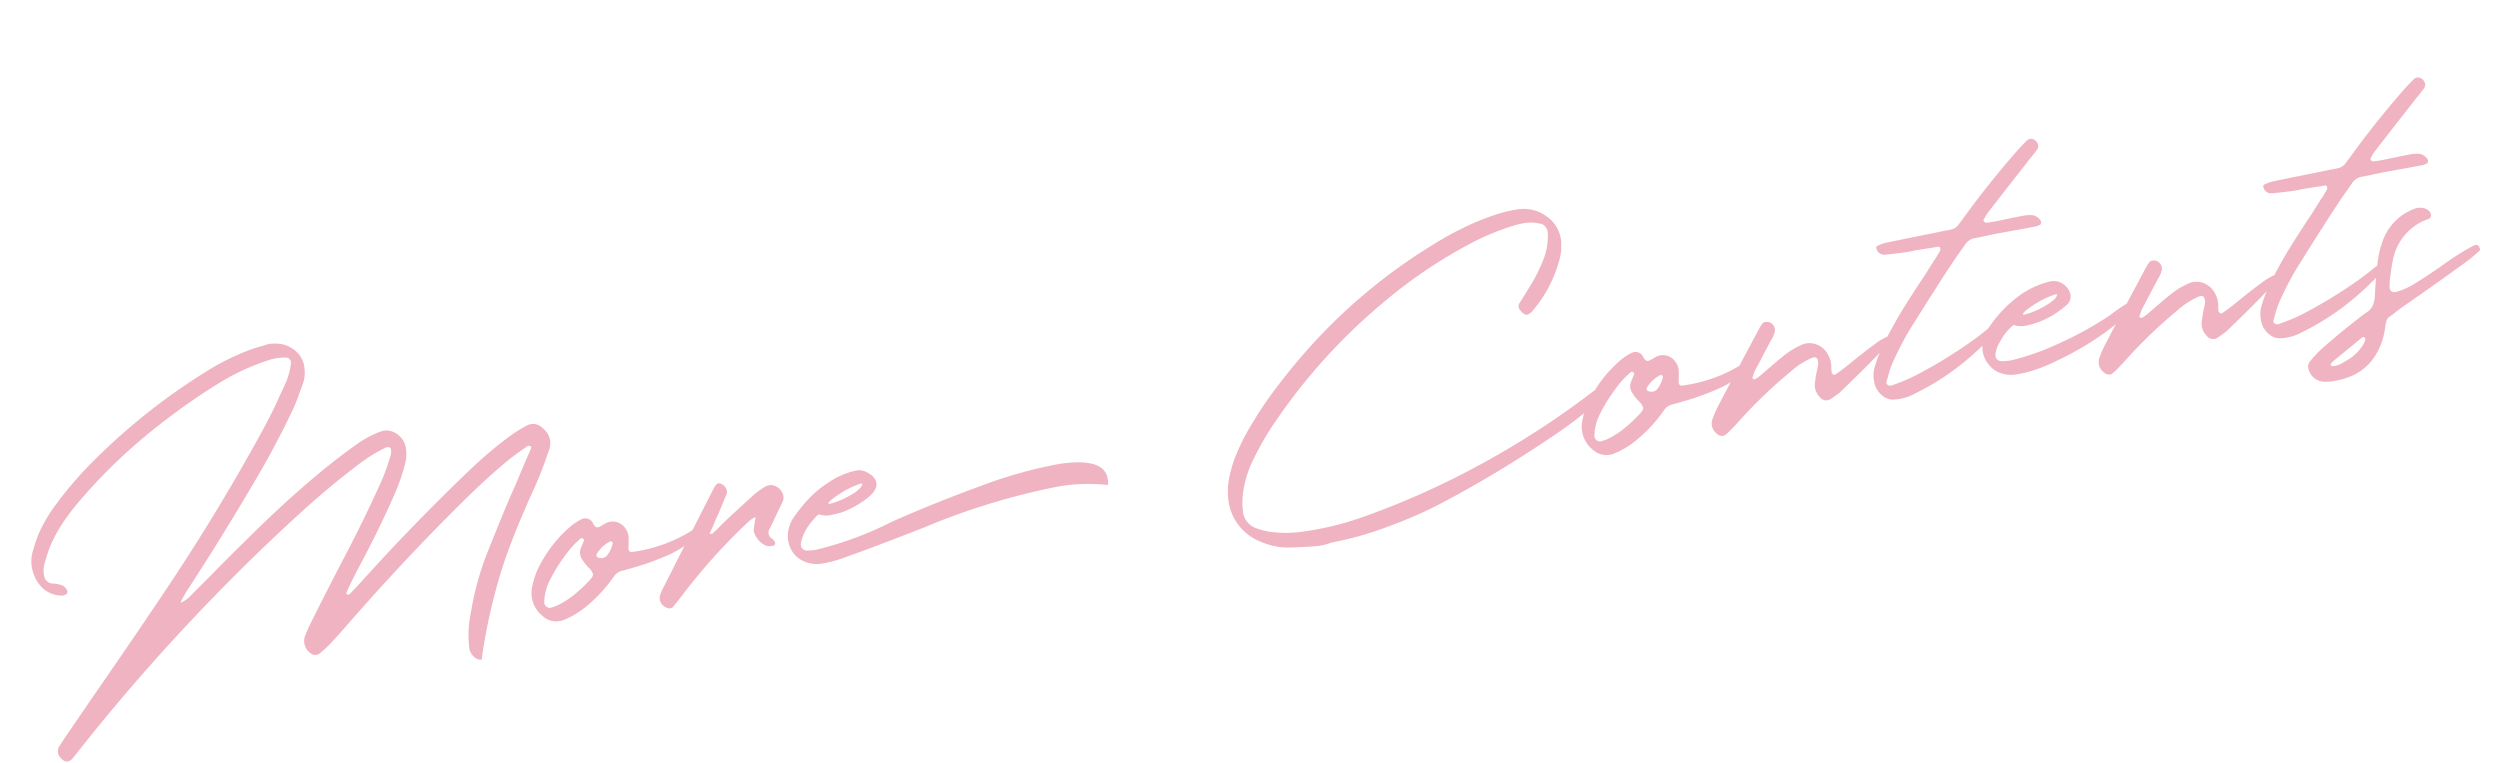 <svg xmlns="http://www.w3.org/2000/svg" width="174.727" height="53.308" viewBox="0 0 174.727 53.308"><path d="M18.656-21.016l-.437.063q-.469.047-.937.141a16.97,16.97,0,0,0-3.375,1.078,43.441,43.441,0,0,0-8.391,4.719A26.316,26.316,0,0,0,2.2-12.234,10.209,10.209,0,0,0,.672-10.359Q.359-9.813.094-9.234A2.508,2.508,0,0,0-.078-7.75,2.476,2.476,0,0,0,.445-6.57a2.015,2.015,0,0,0,1.117.648.676.676,0,0,0,.25.016,1.151,1.151,0,0,0,.125-.039.187.187,0,0,0,.094-.07.207.207,0,0,0,.031-.117.375.375,0,0,0-.016-.117.7.7,0,0,0-.422-.437,2.5,2.5,0,0,0-.3-.109,2.47,2.47,0,0,1-.3-.078.632.632,0,0,1-.391-.594A1.734,1.734,0,0,1,.8-8.328a.394.394,0,0,1,.047-.094q.219-.469.469-.922a9.634,9.634,0,0,1,1.1-1.477,15.442,15.442,0,0,1,1.32-1.289,37.731,37.731,0,0,1,5.25-3.8,46.031,46.031,0,0,1,5.766-2.922,16.009,16.009,0,0,1,3.516-1.031,3.827,3.827,0,0,1,1.5-.016.33.33,0,0,1,.188.164.306.306,0,0,1,.047.242,4.939,4.939,0,0,1-.687,1.484q-.172.266-.359.531-.688,1.063-1.453,2.078Q13.312-9.922,8.625-4.891,5.984-2.047,3.313.75,2.078,2.047.859,3.344.328,3.891-.187,4.469a.652.652,0,0,0-.031.813q.344.547.813.172.109-.094.219-.2a1.9,1.9,0,0,0,.156-.141Q6.063.406,11.609-3.781q3.7-2.8,7.578-5.344,2.188-1.437,4.484-2.656a10.49,10.49,0,0,1,1.875-.781.473.473,0,0,1,.234-.031.344.344,0,0,1,.117.055.108.108,0,0,1,.055.086.931.931,0,0,1-.047.375,14.5,14.5,0,0,1-1.109,2Q23.156-7.594,21.359-5.2q-1.328,1.8-2.641,3.625l-.125.188a10.684,10.684,0,0,0-.625.953,1.022,1.022,0,0,0-.094.656,1.1,1.1,0,0,0,.344.609A.476.476,0,0,0,18.5.961a.433.433,0,0,0,.3-.055.764.764,0,0,0,.078-.047q.344-.2.672-.437.844-.656,1.672-1.359,4.063-3.391,8.328-6.5,1.094-.8,2.227-1.57t2.32-1.461q.641-.344,1.3-.656l.063-.031a.184.184,0,0,1,.078.023l.109.055h.016v.031a.214.214,0,0,1-.008.047.214.214,0,0,0-.008.047q-.3.469-.609.953-.3.484-.609.984T33.781-8q-.766,1.2-2.117,3.477a20.04,20.04,0,0,0-1.953,4.2A7.811,7.811,0,0,0,29.188,2.2a1.041,1.041,0,0,0,.414.8q.336.211.352-.023a39.581,39.581,0,0,1,2.438-6.078q.969-1.859,2.109-3.625.25-.406.516-.812.469-.7.922-1.437.484-.813.922-1.656a1.349,1.349,0,0,0,.164-.859,1.516,1.516,0,0,0-.4-.766.908.908,0,0,0-1.016-.312,10.939,10.939,0,0,0-1.391.594,29.456,29.456,0,0,0-3.141,1.922q-4.438,3.078-8.641,6.484-.375.3-.734.563l-.172.141a.142.142,0,0,1-.219-.062A.257.257,0,0,1,21.32-3a.1.1,0,0,1,.023-.047l.25-.375q.453-.656.922-1.281,1.7-2.234,3.219-4.594A13.742,13.742,0,0,0,26.8-11.312a2.506,2.506,0,0,0,.188-1.234,1.478,1.478,0,0,0-.266-.641,1.425,1.425,0,0,0-.562-.477,1.191,1.191,0,0,0-.781-.07,7.167,7.167,0,0,0-1.453.469q-1.016.5-2.016,1.047-1.75.984-3.43,2.078t-3.3,2.266q-1.531,1.078-3.031,2.2-.906.656-1.8,1.313a1.624,1.624,0,0,1-.359.172.606.606,0,0,0-.078.031q-.2.078-.094-.078l.094-.125.375-.469q2.859-3.156,5.578-6.453,2-2.375,3.766-4.953.359-.547.672-1.141l.281-.5a2.265,2.265,0,0,0,.281-.969,1.808,1.808,0,0,0-.687-1.656,1.88,1.88,0,0,0-.711-.391A3.373,3.373,0,0,0,18.656-21.016ZM40.25-3.531a2.119,2.119,0,0,1-.531.813.544.544,0,0,1-.687.016.073.073,0,0,1-.039-.055.4.4,0,0,1-.008-.078A.155.155,0,0,1,39-2.906a2.253,2.253,0,0,1,1.094-.75.214.214,0,0,1,.047.008.07.07,0,0,1,.047.039.1.1,0,0,1,.047.047A.045.045,0,0,0,40.25-3.531Zm-1.984-.594a.064.064,0,0,1,.016.047.069.069,0,0,0,.008.031.069.069,0,0,1,.008.031,1.745,1.745,0,0,0-.141.234q-.094.141-.187.3a.828.828,0,0,0-.031.734,3.361,3.361,0,0,0,.359.656,1.052,1.052,0,0,1,.242.516q-.008.156-.3.375a10.426,10.426,0,0,1-1.242.844,5.882,5.882,0,0,1-1.383.578q-.156.031-.3.047a.174.174,0,0,0-.078.016.364.364,0,0,1-.266-.133.358.358,0,0,1-.109-.289,3.44,3.44,0,0,1,.547-1.375,11.549,11.549,0,0,1,.938-1.172q.391-.422.8-.8a6.025,6.025,0,0,1,.9-.672.277.277,0,0,1,.125-.031.245.245,0,0,1,.063.047A.045.045,0,0,0,38.266-4.125Zm7.547.625a9.836,9.836,0,0,1-2.266.664,10.021,10.021,0,0,1-2.125.148.186.186,0,0,1-.125-.094.245.245,0,0,1-.031-.172,1.555,1.555,0,0,1,.047-.234q.063-.328.094-.641a1.256,1.256,0,0,0-.18-.648,1.1,1.1,0,0,0-.508-.453,1.051,1.051,0,0,0-.75-.023l-.25.094a1.835,1.835,0,0,1-.219.078q-.234.094-.375-.219a.139.139,0,0,1-.016-.062.12.12,0,0,1-.016-.047.635.635,0,0,0-.367-.383.672.672,0,0,0-.461.023,3.714,3.714,0,0,0-.8.375,9.043,9.043,0,0,0-2.7,2.594A5.677,5.677,0,0,0,34.2-1.375,2.062,2.062,0,0,0,34.594.75a1.412,1.412,0,0,0,1.469.5A5.735,5.735,0,0,0,37.578.656a10.236,10.236,0,0,0,2.375-1.844.98.98,0,0,1,.656-.312q.391-.031,1.227-.148t1.828-.359a7.435,7.435,0,0,0,1.7-.617,3.771,3.771,0,0,0,1.125-.859Q46.906-3.969,45.813-3.5Zm1.328.422q-.141.031-.062-.094.125-.2.266-.406.109-.187.219-.359.141-.234.3-.453l.75-1.219a.52.52,0,0,0,.047-.445.741.741,0,0,0-.328-.383.25.25,0,0,0-.109-.039.248.248,0,0,0-.109.008.957.957,0,0,0-.266.234Q45.578-3.109,43.313.031a3.056,3.056,0,0,0-.375.578.678.678,0,0,0,.141.781.615.615,0,0,0,.32.219.351.351,0,0,0,.32-.062q.469-.422.922-.859a41.324,41.324,0,0,1,5.219-4.2,1.615,1.615,0,0,1,.3-.156.857.857,0,0,1,.109-.047q.125-.047.094.078l-.094.25-.125.406a.609.609,0,0,0-.016.359,1.952,1.952,0,0,0,.242.555,1.312,1.312,0,0,0,.461.43.794.794,0,0,0,.391.063h.063a.151.151,0,0,0,.141-.086.186.186,0,0,0,.016-.164l-.031-.062a.622.622,0,0,0-.094-.156.5.5,0,0,1-.094-.734q.359-.5.7-1.016l.219-.312a.417.417,0,0,0,.078-.109q.125-.172.25-.375a.739.739,0,0,0,.016-.578.98.98,0,0,0-.477-.547.778.778,0,0,0-.68,0,.139.139,0,0,1-.062.016q-.344.156-.672.344-1.156.75-2.312,1.531-.312.219-.625.453l-.406.281q0,.016-.023.016h-.086ZM57.875-5.859a5.516,5.516,0,0,0-2.187.578,7.05,7.05,0,0,0-1.359.8,10.254,10.254,0,0,0-1.2,1.063,2.38,2.38,0,0,0-.75,1.516v.141A2.056,2.056,0,0,0,52.7-.672a1.733,1.733,0,0,0,.438.438,2.134,2.134,0,0,0,1.438.422h.047A7.984,7.984,0,0,0,56.031.031q1.891-.344,5.813-1.2a48.413,48.413,0,0,1,9.734-1.375,12.218,12.218,0,0,1,3.469.438q.047-.031.063-.375v-.109a1.065,1.065,0,0,0-.156-.547q-.562-.953-3.094-.953a31.717,31.717,0,0,0-5.562.656q-3.359.656-6.484,1.484A24.728,24.728,0,0,1,54.266-.828h-.156a3.068,3.068,0,0,1-.562-.047.416.416,0,0,1-.344-.406v-.062a1.018,1.018,0,0,1,.094-.281,3.463,3.463,0,0,1,.672-.969,5.59,5.59,0,0,1,.5-.437,1.043,1.043,0,0,1,.3-.2h.047a1.515,1.515,0,0,0,.766.172,7.455,7.455,0,0,0,.75-.062,5.781,5.781,0,0,0,1.078-.3q1.688-.641,1.688-1.344v-.047a.959.959,0,0,0-.344-.641,1.593,1.593,0,0,0-.484-.328A1.168,1.168,0,0,0,57.875-5.859ZM55.563-3.891q0-.125.7-.453a6.262,6.262,0,0,1,1.75-.562.193.193,0,0,1,.109.031q0,.078-.156.234a2.5,2.5,0,0,1-.781.422,5.7,5.7,0,0,1-1.516.375Q55.562-3.859,55.563-3.891Zm34.313,8.2a22.314,22.314,0,0,0,3.219-.32q1.562-.273,3.094-.68,1.453-.375,4.2-1.414t5.578-2.352a29.8,29.8,0,0,0,4.516-2.5.552.552,0,0,0,.117-.125q.086-.109.188-.258a1.232,1.232,0,0,0,.148-.281q.047-.133-.016-.187t-.3.023a4.307,4.307,0,0,0-.711.344A60.241,60.241,0,0,1,101.4.406a57.019,57.019,0,0,1-8.992,2.469,20.876,20.876,0,0,1-4.766.359,8.539,8.539,0,0,1-1.984-.359,4.93,4.93,0,0,1-.8-.359,1.376,1.376,0,0,1-.766-1.344A5.025,5.025,0,0,1,84.2.3a7.359,7.359,0,0,1,1.2-2.609,20.4,20.4,0,0,1,2-2.437,40.63,40.63,0,0,1,8.938-7.109,33.87,33.87,0,0,1,6.516-3,17.21,17.21,0,0,1,3.063-.719,4.735,4.735,0,0,1,.813-.055,2.944,2.944,0,0,1,.813.133.857.857,0,0,1,.109.047l.125.031a.555.555,0,0,1,.281.234.784.784,0,0,1,.125.359,4.226,4.226,0,0,1-.531,1.8,11.135,11.135,0,0,1-1.391,1.938l-.375.438-.453.516a.391.391,0,0,0,0,.469.8.8,0,0,0,.234.3.28.28,0,0,0,.344.047l.063-.031a.392.392,0,0,0,.156-.094,9.146,9.146,0,0,0,2.516-3.406,3.116,3.116,0,0,0,.2-.672v-.062a2.344,2.344,0,0,0-.7-2.3,2.651,2.651,0,0,0-1.812-.766,9.068,9.068,0,0,0-1.5.094,18.737,18.737,0,0,0-2.516.578,22.489,22.489,0,0,0-2.422.891A38.633,38.633,0,0,0,89.641-8.7q-1.078.922-2.094,1.914A26.967,26.967,0,0,0,85.625-4.7a14.8,14.8,0,0,0-1.594,2.266,9.809,9.809,0,0,0-.516,1.148,4.833,4.833,0,0,0-.281,1.227,3.589,3.589,0,0,0,1.734,3.531,4.916,4.916,0,0,0,2.125.75l.578.063q.578.078,1.133.109A4.041,4.041,0,0,0,89.875,4.313Zm24.688-7.844a2.119,2.119,0,0,1-.531.813.544.544,0,0,1-.687.016.073.073,0,0,1-.039-.055.4.4,0,0,1-.008-.078.155.155,0,0,1,.016-.07,2.253,2.253,0,0,1,1.094-.75.214.214,0,0,1,.047.008.07.07,0,0,1,.047.039.1.1,0,0,1,.047.047A.045.045,0,0,0,114.563-3.531Zm-1.984-.594a.064.064,0,0,1,.016.047.069.069,0,0,0,.008.031.069.069,0,0,1,.008.031,1.744,1.744,0,0,0-.141.234q-.094.141-.187.3a.828.828,0,0,0-.031.734,3.361,3.361,0,0,0,.359.656,1.052,1.052,0,0,1,.242.516q-.008.156-.3.375a10.426,10.426,0,0,1-1.242.844,5.882,5.882,0,0,1-1.383.578q-.156.031-.3.047a.174.174,0,0,0-.078.016.364.364,0,0,1-.266-.133.358.358,0,0,1-.109-.289,3.44,3.44,0,0,1,.547-1.375,11.548,11.548,0,0,1,.938-1.172q.391-.422.8-.8a6.025,6.025,0,0,1,.9-.672.277.277,0,0,1,.125-.031.245.245,0,0,1,.063.047A.045.045,0,0,0,112.578-4.125Zm7.547.625a9.836,9.836,0,0,1-2.266.664,10.021,10.021,0,0,1-2.125.148.186.186,0,0,1-.125-.094.245.245,0,0,1-.031-.172,1.554,1.554,0,0,1,.047-.234q.062-.328.094-.641a1.256,1.256,0,0,0-.18-.648,1.1,1.1,0,0,0-.508-.453,1.051,1.051,0,0,0-.75-.023l-.25.094a1.835,1.835,0,0,1-.219.078q-.234.094-.375-.219a.139.139,0,0,1-.016-.062.12.12,0,0,1-.016-.047.635.635,0,0,0-.367-.383.672.672,0,0,0-.461.023,3.714,3.714,0,0,0-.8.375,9.043,9.043,0,0,0-2.7,2.594,5.678,5.678,0,0,0-.562,1.125A2.062,2.062,0,0,0,108.906.75a1.412,1.412,0,0,0,1.469.5,5.735,5.735,0,0,0,1.516-.594,10.236,10.236,0,0,0,2.375-1.844.98.98,0,0,1,.656-.312q.391-.031,1.227-.148t1.828-.359a7.435,7.435,0,0,0,1.7-.617,3.771,3.771,0,0,0,1.125-.859Q121.219-3.969,120.125-3.5Zm6.141,1.266A1.714,1.714,0,0,0,126.2-3.2a1.5,1.5,0,0,0-.7-.867,1.382,1.382,0,0,0-1.07-.117,5.654,5.654,0,0,0-1.391.594q-.437.25-.859.516-.437.266-.859.531a3.628,3.628,0,0,1-.453.219.12.12,0,0,1-.047-.016.182.182,0,0,1-.047-.031q-.016,0-.031-.023a.383.383,0,0,1-.023-.039l-.008-.016a1.022,1.022,0,0,1,.063-.109,2.982,2.982,0,0,1,.25-.437q.266-.344.445-.586l.352-.477.563-.75a1.02,1.02,0,0,1,.094-.109,1.933,1.933,0,0,0,.3-.508.578.578,0,0,0-.133-.57.54.54,0,0,0-.32-.164.34.34,0,0,0-.32.07l-.156.156a.546.546,0,0,0-.062.07q-.016.023-.039.055l-.07.094a.95.95,0,0,0-.109.141q-1.719,2.266-3.406,4.531a8.341,8.341,0,0,0-.625.953.894.894,0,0,0,.156,1.141.445.445,0,0,0,.273.164.352.352,0,0,0,.289-.039.821.821,0,0,1,.125-.078q.453-.313.891-.672a33.186,33.186,0,0,1,4.125-2.875A5.507,5.507,0,0,1,125-3.172a1.054,1.054,0,0,1,.125-.023,1.007,1.007,0,0,1,.125-.008l.1.07a.108.108,0,0,1,.055.086.762.762,0,0,1,0,.375,4.342,4.342,0,0,1-.187.516q-.125.328-.219.672a1.181,1.181,0,0,0,.156,1.078.564.564,0,0,0,.75.266q.328-.156.656-.328,2.953-2.062,3.766-2.773t.375-.641a4.229,4.229,0,0,0-1.148.43q-.711.359-1.68.922t-1.391.75a.149.149,0,0,1-.156-.031.192.192,0,0,1-.078-.156,1.139,1.139,0,0,1,.016-.187Zm6.953-7.219v-.016h1.766a.129.129,0,0,1,.039.008.3.3,0,0,1,.039.016.025.025,0,0,1,.016.023.045.045,0,0,0,.016.031v.117a.2.2,0,0,1-.016.086l-.469.563a.045.045,0,0,0-.031.016l-.891,1.016q-1,1.078-1.953,2.188-.891,1.063-1.687,2.188a9.711,9.711,0,0,0-.594,1l-.156.313a2.032,2.032,0,0,0-.219.984,1.557,1.557,0,0,0,.438,1.141,1.1,1.1,0,0,0,.766.375,3.362,3.362,0,0,0,1.25-.109q.547-.172,1.078-.359a17.519,17.519,0,0,0,2.8-1.3,20.717,20.717,0,0,0,2.547-1.734A.182.182,0,0,1,138-2.937a1.2,1.2,0,0,0,.188-.148.9.9,0,0,0,.172-.211.142.142,0,0,0-.016-.187q-.063-.063-.3-.008a2.034,2.034,0,0,0-.516.211,22.843,22.843,0,0,1-2.3,1.18q-1.391.633-2.773,1.109a11.782,11.782,0,0,1-2.258.586.282.282,0,0,1-.227-.1.191.191,0,0,1-.039-.211q.078-.172.156-.328a6.19,6.19,0,0,1,.469-.906,22.052,22.052,0,0,1,1.484-2.031q1.469-1.7,2.969-3.375.219-.25.453-.5.438-.484.891-.953.25-.25.5-.516a1.012,1.012,0,0,1,.781-.344l.719-.031.531-.031,1.156-.031q.938-.016,1.875-.047a1.383,1.383,0,0,0,.359-.078.261.261,0,0,0,.055-.1.386.386,0,0,0,.023-.117.819.819,0,0,0-.641-.547,3.144,3.144,0,0,0-.625-.031q-.547.016-1.094.047l-.672.031h-.047q-.359.016-.7,0a.147.147,0,0,1-.094-.039.4.4,0,0,1-.078-.086.088.088,0,0,1-.008-.062.3.3,0,0,1,.023-.062.621.621,0,0,1,.078-.094,2.229,2.229,0,0,1,.328-.375q1.344-1.266,2.688-2.516.359-.328.719-.672l.219-.187q.219-.2.422-.406a.416.416,0,0,0,.078-.469.542.542,0,0,0-.312-.32.4.4,0,0,0-.391.07q-.312.219-.609.453-2.234,1.844-4.3,3.891l-.187.188q-.266.266-.531.516a.826.826,0,0,1-.562.25,1.545,1.545,0,0,1-.219.016h-.281q-.453.031-.906.047-1.625.063-3.25.141a2.114,2.114,0,0,0-.5.094q-.047.016-.109.031-.125.031-.094.2a.548.548,0,0,0,.5.484q.719.047,1.453.063Zm9.188,3.594a6.145,6.145,0,0,0-2.719.844A8.769,8.769,0,0,0,138.266-4a5.759,5.759,0,0,0-.562.547,2.325,2.325,0,0,0-.8,1.672v.031a1.975,1.975,0,0,0,.313,1.031,1.865,1.865,0,0,0,.453.5,2.191,2.191,0,0,0,1.438.406h.047A7.371,7.371,0,0,0,140.5.047,10.623,10.623,0,0,0,141.891-.3q.875-.25,1.641-.547a19.08,19.08,0,0,0,3.75-1.875,6.607,6.607,0,0,0,.813-.656v-.016a.469.469,0,0,0-.016-.078.26.26,0,0,0-.266-.141.878.878,0,0,0-.172.016,13.391,13.391,0,0,0-1.594.75,24.9,24.9,0,0,1-3.984,1.422,17.217,17.217,0,0,1-3.344.594,3.191,3.191,0,0,1-.656-.062.411.411,0,0,1-.328-.406,1.781,1.781,0,0,1,.359-.8q.125-.172.406-.5a4.194,4.194,0,0,1,.8-.641h.047a1.551,1.551,0,0,0,.781.172,5.951,5.951,0,0,0,1.172-.156,6.989,6.989,0,0,0,.938-.312,7.751,7.751,0,0,0,1-.531.763.763,0,0,0,.344-.609v-.062a1.182,1.182,0,0,0-.281-.687,1.326,1.326,0,0,0-.422-.328A1.257,1.257,0,0,0,142.406-5.859Zm-2.312,1.969q0-.125.688-.453a6.545,6.545,0,0,1,1.766-.562q.109.016.109.047,0,.094-.25.3a4.255,4.255,0,0,1-.75.359,5.609,5.609,0,0,1-1.469.359Q140.094-3.844,140.094-3.891Zm13.547,1.656a1.714,1.714,0,0,0-.062-.969,1.5,1.5,0,0,0-.7-.867,1.382,1.382,0,0,0-1.07-.117,5.654,5.654,0,0,0-1.391.594q-.438.25-.859.516-.438.266-.859.531a3.628,3.628,0,0,1-.453.219.12.12,0,0,1-.047-.016.182.182,0,0,1-.047-.031q-.016,0-.031-.023a.38.38,0,0,1-.023-.039l-.008-.016a1.022,1.022,0,0,1,.063-.109,2.983,2.983,0,0,1,.25-.437q.266-.344.445-.586l.352-.477.563-.75a1.02,1.02,0,0,1,.094-.109,1.933,1.933,0,0,0,.3-.508.578.578,0,0,0-.133-.57.54.54,0,0,0-.32-.164.34.34,0,0,0-.32.07l-.156.156a.546.546,0,0,0-.062.07q-.016.023-.039.055l-.07.094a.951.951,0,0,0-.109.141q-1.719,2.266-3.406,4.531a8.34,8.34,0,0,0-.625.953.894.894,0,0,0,.156,1.141.445.445,0,0,0,.273.164.352.352,0,0,0,.289-.039.821.821,0,0,1,.125-.078q.453-.313.891-.672a33.185,33.185,0,0,1,4.125-2.875,5.507,5.507,0,0,1,1.594-.719A1.054,1.054,0,0,1,152.5-3.2a1.007,1.007,0,0,1,.125-.008l.1.07a.108.108,0,0,1,.055.086.762.762,0,0,1,0,.375,4.339,4.339,0,0,1-.187.516q-.125.328-.219.672a1.181,1.181,0,0,0,.156,1.078.564.564,0,0,0,.75.266q.328-.156.656-.328,2.953-2.062,3.766-2.773t.375-.641a4.229,4.229,0,0,0-1.148.43q-.711.359-1.68.922t-1.391.75a.149.149,0,0,1-.156-.031.192.192,0,0,1-.078-.156,1.138,1.138,0,0,1,.016-.187Zm6.953-7.219v-.016h1.766a.129.129,0,0,1,.039.008.3.3,0,0,1,.039.016.025.025,0,0,1,.016.023.045.045,0,0,0,.016.031v.117a.2.2,0,0,1-.016.086l-.469.563a.045.045,0,0,0-.031.016l-.891,1.016q-1,1.078-1.953,2.188-.891,1.063-1.687,2.188a9.711,9.711,0,0,0-.594,1l-.156.313a2.032,2.032,0,0,0-.219.984,1.557,1.557,0,0,0,.438,1.141,1.1,1.1,0,0,0,.766.375,3.362,3.362,0,0,0,1.25-.109q.547-.172,1.078-.359a17.519,17.519,0,0,0,2.8-1.3,20.717,20.717,0,0,0,2.547-1.734.182.182,0,0,1,.047-.031,1.2,1.2,0,0,0,.188-.148.9.9,0,0,0,.172-.211.142.142,0,0,0-.016-.187q-.063-.063-.3-.008a2.034,2.034,0,0,0-.516.211,22.843,22.843,0,0,1-2.3,1.18q-1.391.633-2.773,1.109a11.782,11.782,0,0,1-2.258.586.282.282,0,0,1-.227-.1.191.191,0,0,1-.039-.211q.078-.172.156-.328a6.19,6.19,0,0,1,.469-.906,22.052,22.052,0,0,1,1.484-2.031q1.469-1.7,2.969-3.375.219-.25.453-.5.438-.484.891-.953.25-.25.5-.516a1.012,1.012,0,0,1,.781-.344l.719-.031.531-.031,1.156-.031q.938-.016,1.875-.047a1.383,1.383,0,0,0,.359-.078.261.261,0,0,0,.055-.1.386.386,0,0,0,.023-.117.819.819,0,0,0-.641-.547,3.144,3.144,0,0,0-.625-.031q-.547.016-1.094.047l-.672.031h-.047q-.359.016-.7,0a.147.147,0,0,1-.094-.039.4.4,0,0,1-.078-.086.088.088,0,0,1-.008-.062.3.3,0,0,1,.023-.062.621.621,0,0,1,.078-.094,2.229,2.229,0,0,1,.328-.375q1.344-1.266,2.688-2.516.359-.328.719-.672l.219-.187q.219-.2.422-.406a.416.416,0,0,0,.078-.469.542.542,0,0,0-.312-.32.4.4,0,0,0-.391.07q-.312.219-.609.453-2.234,1.844-4.3,3.891l-.187.188q-.266.266-.531.516a.826.826,0,0,1-.562.25,1.545,1.545,0,0,1-.219.016h-.281q-.453.031-.906.047-1.625.063-3.25.141a2.114,2.114,0,0,0-.5.094q-.047.016-.109.031-.125.031-.094.2a.548.548,0,0,0,.5.484q.719.047,1.453.063Zm.281,12.531a.014.014,0,0,0-.016-.016l-.047-.023a.122.122,0,0,1-.031-.023V2.969a.064.064,0,0,1,.016-.047l.016-.016a.5.5,0,0,1,.172-.156q.766-.453,1.547-.906l.688-.406a.215.215,0,0,1,.125-.023.118.118,0,0,1,.094.07.194.194,0,0,1,0,.109q-.016.062-.031.109a3.064,3.064,0,0,1-1.437,1.125l-.094.031a3.3,3.3,0,0,1-.477.18A1.334,1.334,0,0,1,160.875,3.078Zm-.031,1.047h.125a5.277,5.277,0,0,0,1.141-.156,3.759,3.759,0,0,0,1.578-.867,4.489,4.489,0,0,0,1.031-1.492,5.8,5.8,0,0,0,.266-.75q.031-.094.078-.2a.621.621,0,0,1,.313-.375q.109-.047.234-.109.422-.25.875-.469.391-.187,1.688-.82t2.578-1.289a12.306,12.306,0,0,0,1.594-.906q.016-.5-.391-.391a18.478,18.478,0,0,0-2.391,1.031q-1.016.5-1.953.891a5.12,5.12,0,0,1-1.484.43q-.547.039-.406-.555a.346.346,0,0,0,.016-.109q.2-.8.484-1.578a3.8,3.8,0,0,1,2.344-2.3,2.468,2.468,0,0,1,.375-.094q.125-.031.234-.062a.218.218,0,0,0,.148-.164.4.4,0,0,0-.008-.258.766.766,0,0,0-.359-.344,1.116,1.116,0,0,0-.734-.062,3.721,3.721,0,0,0-2.469,1.813,6.654,6.654,0,0,0-.687,1.75q-.281,1.031-.5,2.078a1.822,1.822,0,0,1-.234.57,1.138,1.138,0,0,1-.484.4Q163.3,0,162.781.313a.12.12,0,0,0-.047.016q-.156.094-.328.188-1.031.594-2.047,1.234a8.608,8.608,0,0,0-.984.766.605.605,0,0,0-.156.594,1.164,1.164,0,0,0,1.016.969q.2.031.422.047Z" transform="translate(3.628 47.718) rotate(-9)" fill="#c03" opacity="0.3"/></svg>